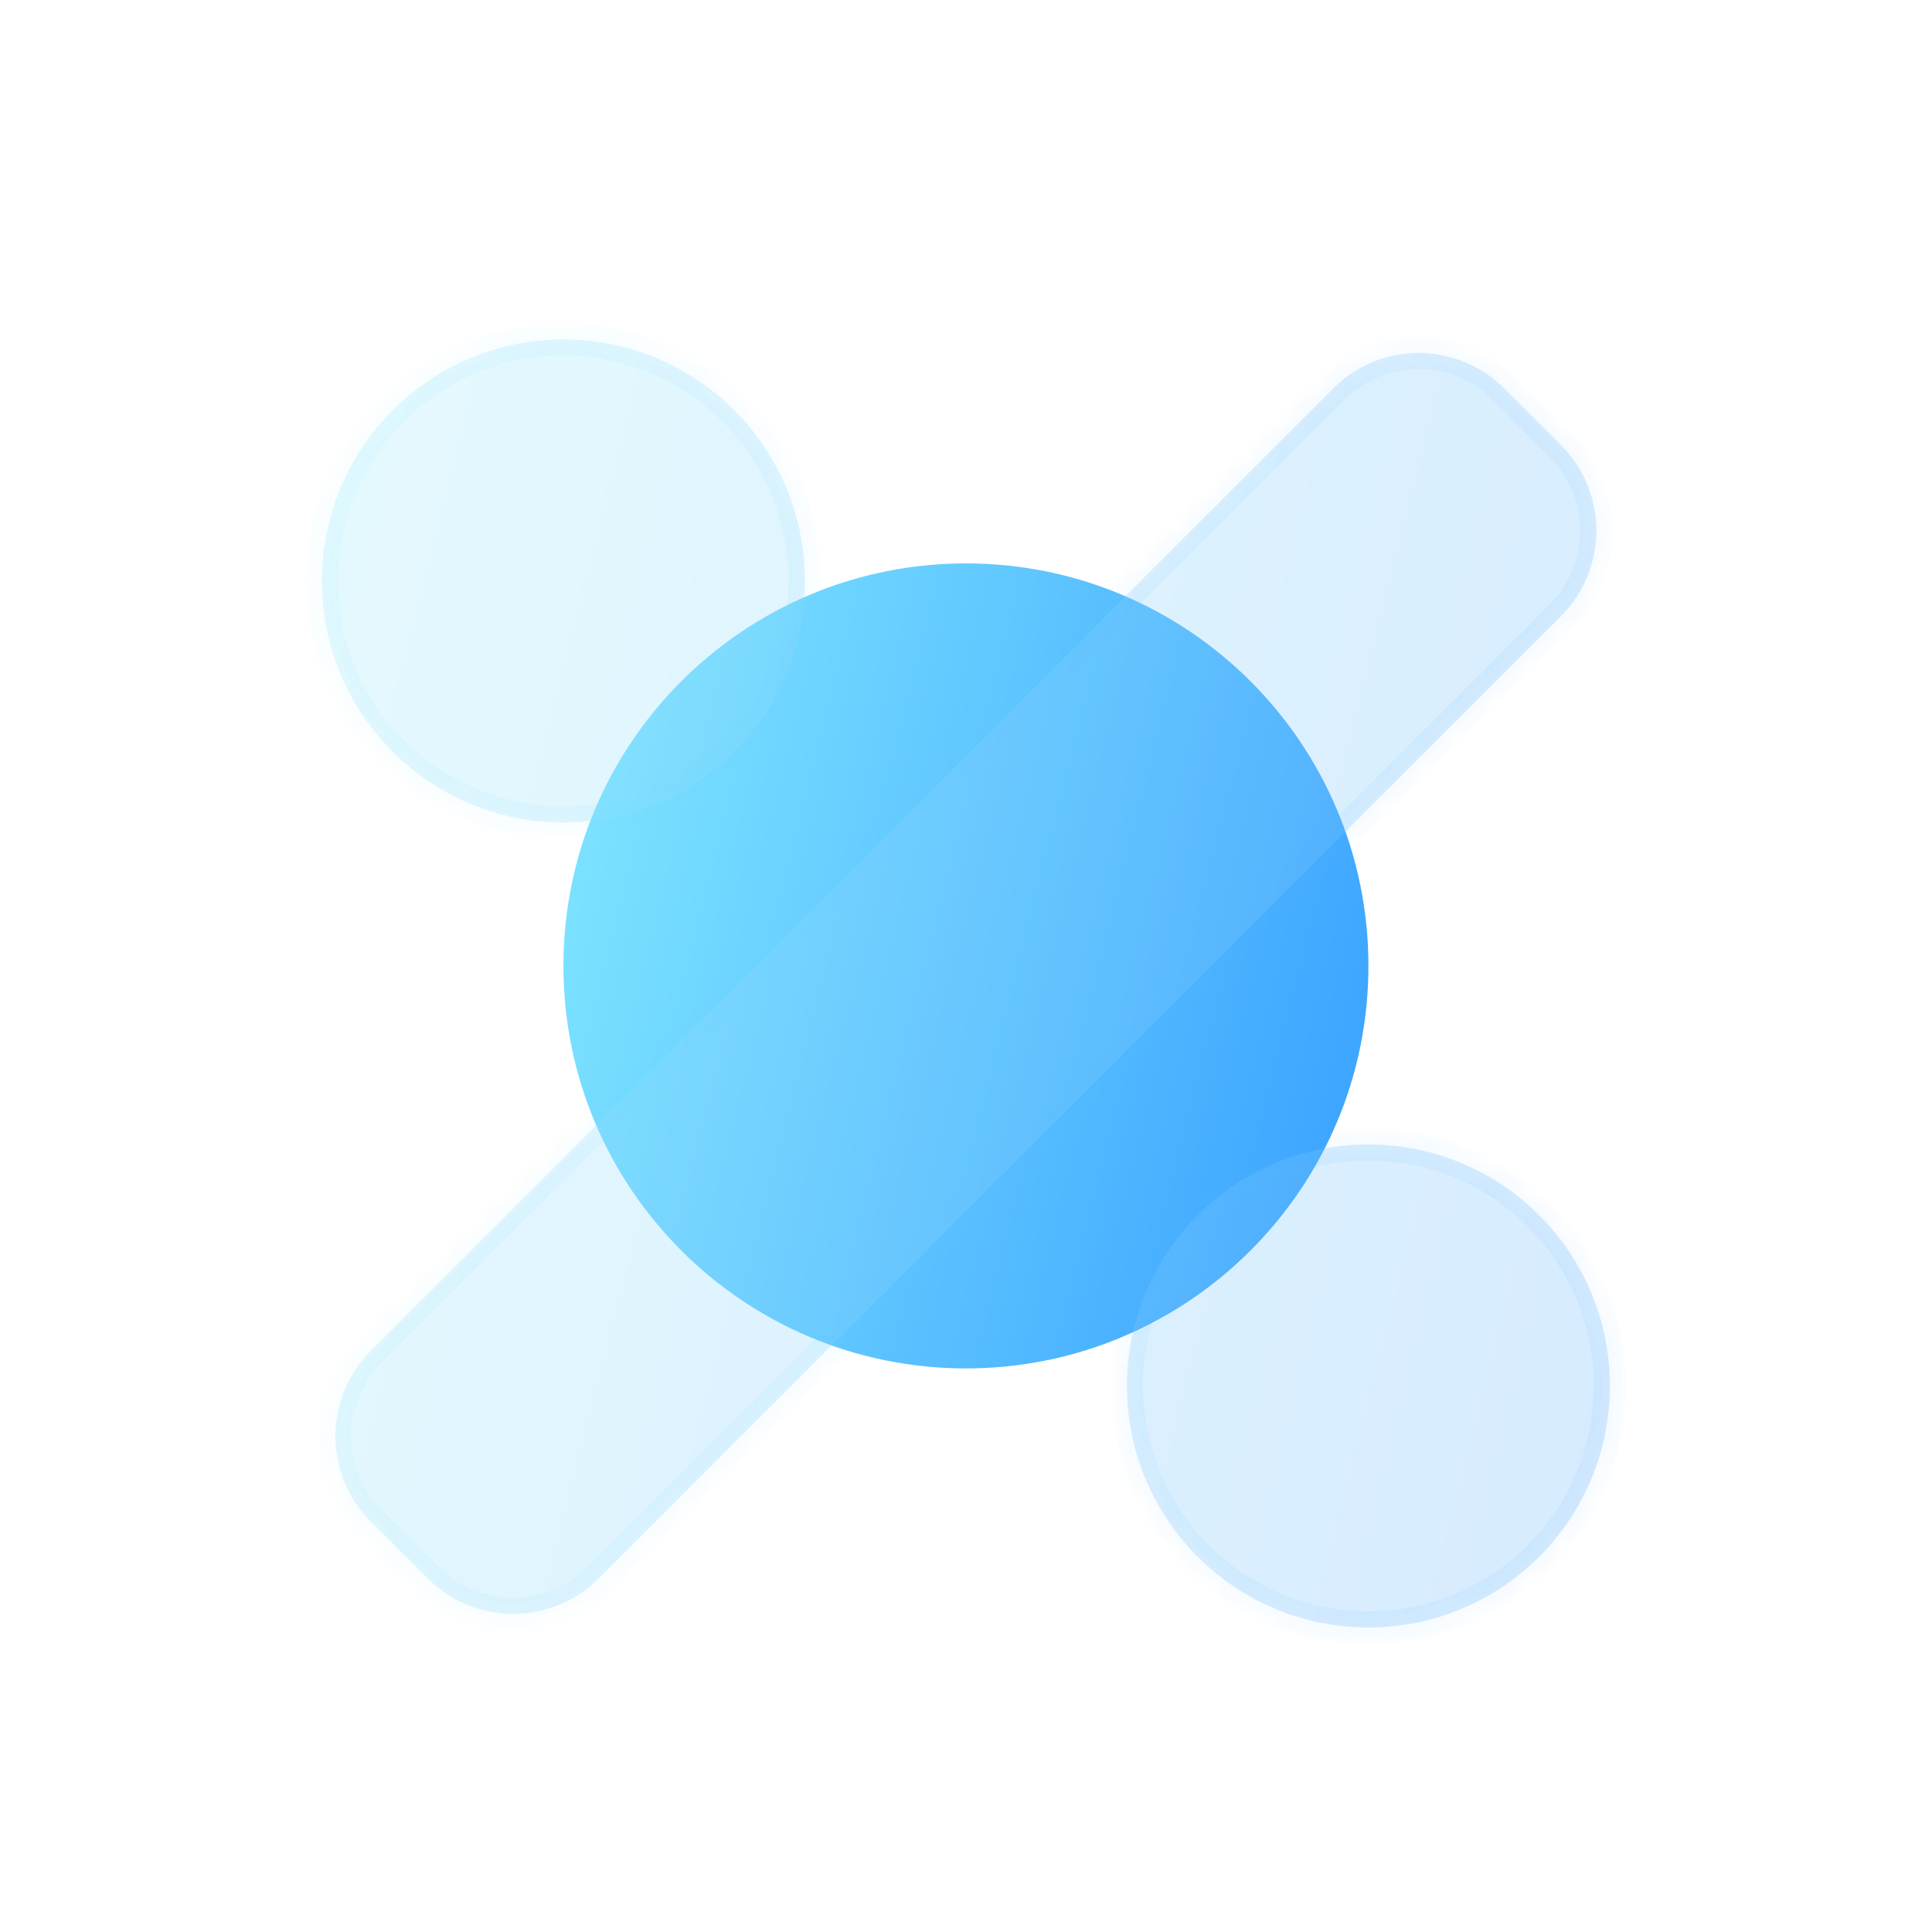 <?xml version="1.0" encoding="UTF-8"?> <svg xmlns="http://www.w3.org/2000/svg" width="55" height="55" viewBox="0 0 55 55" fill="none"><path d="M27.497 38.956C33.826 38.956 38.956 33.826 38.956 27.497C38.956 21.169 33.826 16.039 27.497 16.039C21.169 16.039 16.039 21.169 16.039 27.497C16.039 33.826 21.169 38.956 27.497 38.956Z" fill="url(#paint0_linear_7579_2657)"></path><g filter="url(#filter0_i_7579_2657)"><path fill-rule="evenodd" clip-rule="evenodd" d="M22.914 16.039C22.914 19.836 19.836 22.914 16.039 22.914C12.242 22.914 9.164 19.836 9.164 16.039C9.164 12.242 12.242 9.164 16.039 9.164C19.836 9.164 22.914 12.242 22.914 16.039ZM45.831 38.956C45.831 42.753 42.753 45.831 38.956 45.831C35.159 45.831 32.081 42.753 32.081 38.956C32.081 35.159 35.159 32.081 38.956 32.081C42.753 32.081 45.831 35.159 45.831 38.956ZM42.819 10.555C41.476 9.212 39.3 9.212 37.957 10.555L10.555 37.958C9.212 39.3 9.212 41.476 10.555 42.819L12.175 44.439C13.517 45.782 15.694 45.782 17.036 44.439L44.439 17.037C45.782 15.694 45.782 13.518 44.439 12.175L42.819 10.555Z" fill="#F1F1F1" fill-opacity="0.1"></path><path fill-rule="evenodd" clip-rule="evenodd" d="M22.914 16.039C22.914 19.836 19.836 22.914 16.039 22.914C12.242 22.914 9.164 19.836 9.164 16.039C9.164 12.242 12.242 9.164 16.039 9.164C19.836 9.164 22.914 12.242 22.914 16.039ZM45.831 38.956C45.831 42.753 42.753 45.831 38.956 45.831C35.159 45.831 32.081 42.753 32.081 38.956C32.081 35.159 35.159 32.081 38.956 32.081C42.753 32.081 45.831 35.159 45.831 38.956ZM42.819 10.555C41.476 9.212 39.3 9.212 37.957 10.555L10.555 37.958C9.212 39.3 9.212 41.476 10.555 42.819L12.175 44.439C13.517 45.782 15.694 45.782 17.036 44.439L44.439 17.037C45.782 15.694 45.782 13.518 44.439 12.175L42.819 10.555Z" fill="url(#paint1_linear_7579_2657)" fill-opacity="0.2"></path><mask id="mask0_7579_2657" style="mask-type:luminance" maskUnits="userSpaceOnUse" x="9" y="9" width="37" height="37"><path fill-rule="evenodd" clip-rule="evenodd" d="M22.914 16.039C22.914 19.836 19.836 22.914 16.039 22.914C12.242 22.914 9.164 19.836 9.164 16.039C9.164 12.242 12.242 9.164 16.039 9.164C19.836 9.164 22.914 12.242 22.914 16.039ZM45.831 38.956C45.831 42.753 42.753 45.831 38.956 45.831C35.159 45.831 32.081 42.753 32.081 38.956C32.081 35.159 35.159 32.081 38.956 32.081C42.753 32.081 45.831 35.159 45.831 38.956ZM42.819 10.555C41.476 9.212 39.3 9.212 37.957 10.555L10.555 37.958C9.212 39.3 9.212 41.476 10.555 42.819L12.175 44.439C13.517 45.782 15.694 45.782 17.036 44.439L44.439 17.037C45.782 15.694 45.782 13.518 44.439 12.175L42.819 10.555Z" fill="white"></path></mask><g mask="url(#mask0_7579_2657)"><path d="M16.037 23.37C20.087 23.37 23.37 20.087 23.37 16.037H22.453C22.453 19.58 19.58 22.453 16.037 22.453V23.37ZM8.703 16.037C8.703 20.087 11.986 23.37 16.037 23.37V22.453C12.493 22.453 9.62 19.58 9.62 16.037H8.703ZM16.037 8.703C11.986 8.703 8.703 11.986 8.703 16.037H9.62C9.62 12.493 12.493 9.62 16.037 9.62V8.703ZM23.37 16.037C23.37 11.986 20.087 8.703 16.037 8.703V9.62C19.58 9.62 22.453 12.493 22.453 16.037H23.37ZM38.953 46.286C43.003 46.286 46.286 43.003 46.286 38.953H45.37C45.37 42.497 42.497 45.37 38.953 45.37V46.286ZM31.62 38.953C31.62 43.003 34.903 46.286 38.953 46.286V45.37C35.409 45.37 32.536 42.497 32.536 38.953H31.62ZM38.953 31.62C34.903 31.62 31.62 34.903 31.62 38.953H32.536C32.536 35.409 35.409 32.536 38.953 32.536V31.62ZM46.286 38.953C46.286 34.903 43.003 31.62 38.953 31.62V32.536C42.497 32.536 45.37 35.409 45.37 38.953H46.286ZM38.279 10.876C39.442 9.713 41.329 9.713 42.492 10.876L43.14 10.228C41.619 8.707 39.152 8.707 37.631 10.228L38.279 10.876ZM10.876 38.279L38.279 10.876L37.631 10.228L10.228 37.631L10.876 38.279ZM10.876 42.492C9.713 41.329 9.713 39.442 10.876 38.279L10.228 37.631C8.706 39.152 8.706 41.619 10.228 43.141L10.876 42.492ZM12.496 44.113L10.876 42.492L10.228 43.141L11.848 44.761L12.496 44.113ZM16.71 44.113C15.546 45.276 13.66 45.276 12.496 44.113L11.848 44.761C13.37 46.282 15.836 46.282 17.358 44.761L16.71 44.113ZM44.112 16.71L16.71 44.113L17.358 44.761L44.761 17.358L44.112 16.71ZM44.112 12.497C45.276 13.66 45.276 15.546 44.112 16.71L44.761 17.358C46.282 15.836 46.282 13.37 44.761 11.848L44.112 12.497ZM42.492 10.876L44.112 12.497L44.761 11.848L43.14 10.228L42.492 10.876Z" fill="url(#paint2_linear_7579_2657)" fill-opacity="0.1"></path></g></g><defs><filter id="filter0_i_7579_2657" x="-5.836" y="-5.836" width="66.664" height="66.664" filterUnits="userSpaceOnUse" color-interpolation-filters="sRGB"><feFlood flood-opacity="0" result="BackgroundImageFix"></feFlood><feBlend mode="normal" in="SourceGraphic" in2="BackgroundImageFix" result="shape"></feBlend><feColorMatrix in="SourceAlpha" type="matrix" values="0 0 0 0 0 0 0 0 0 0 0 0 0 0 0 0 0 0 127 0" result="hardAlpha"></feColorMatrix><feOffset dy="0.5"></feOffset><feGaussianBlur stdDeviation="1"></feGaussianBlur><feComposite in2="hardAlpha" operator="arithmetic" k2="-1" k3="1"></feComposite><feColorMatrix type="matrix" values="0 0 0 0 1 0 0 0 0 1 0 0 0 0 1 0 0 0 0.4 0"></feColorMatrix><feBlend mode="normal" in2="shape" result="effect1_innerShadow_7579_2657"></feBlend></filter><linearGradient id="paint0_linear_7579_2657" x1="16.039" y1="16.039" x2="43.034" y2="22.894" gradientUnits="userSpaceOnUse"><stop stop-color="#82E8FF"></stop><stop offset="1" stop-color="#379FFF"></stop></linearGradient><linearGradient id="paint1_linear_7579_2657" x1="9.164" y1="9.164" x2="52.356" y2="20.131" gradientUnits="userSpaceOnUse"><stop stop-color="#82E8FF"></stop><stop offset="1" stop-color="#379FFF"></stop></linearGradient><linearGradient id="paint2_linear_7579_2657" x1="10.307" y1="10.828" x2="45.828" y2="10.828" gradientUnits="userSpaceOnUse"><stop stop-color="#7EE5FF"></stop><stop offset="1" stop-color="#41A9FF"></stop></linearGradient></defs></svg> 